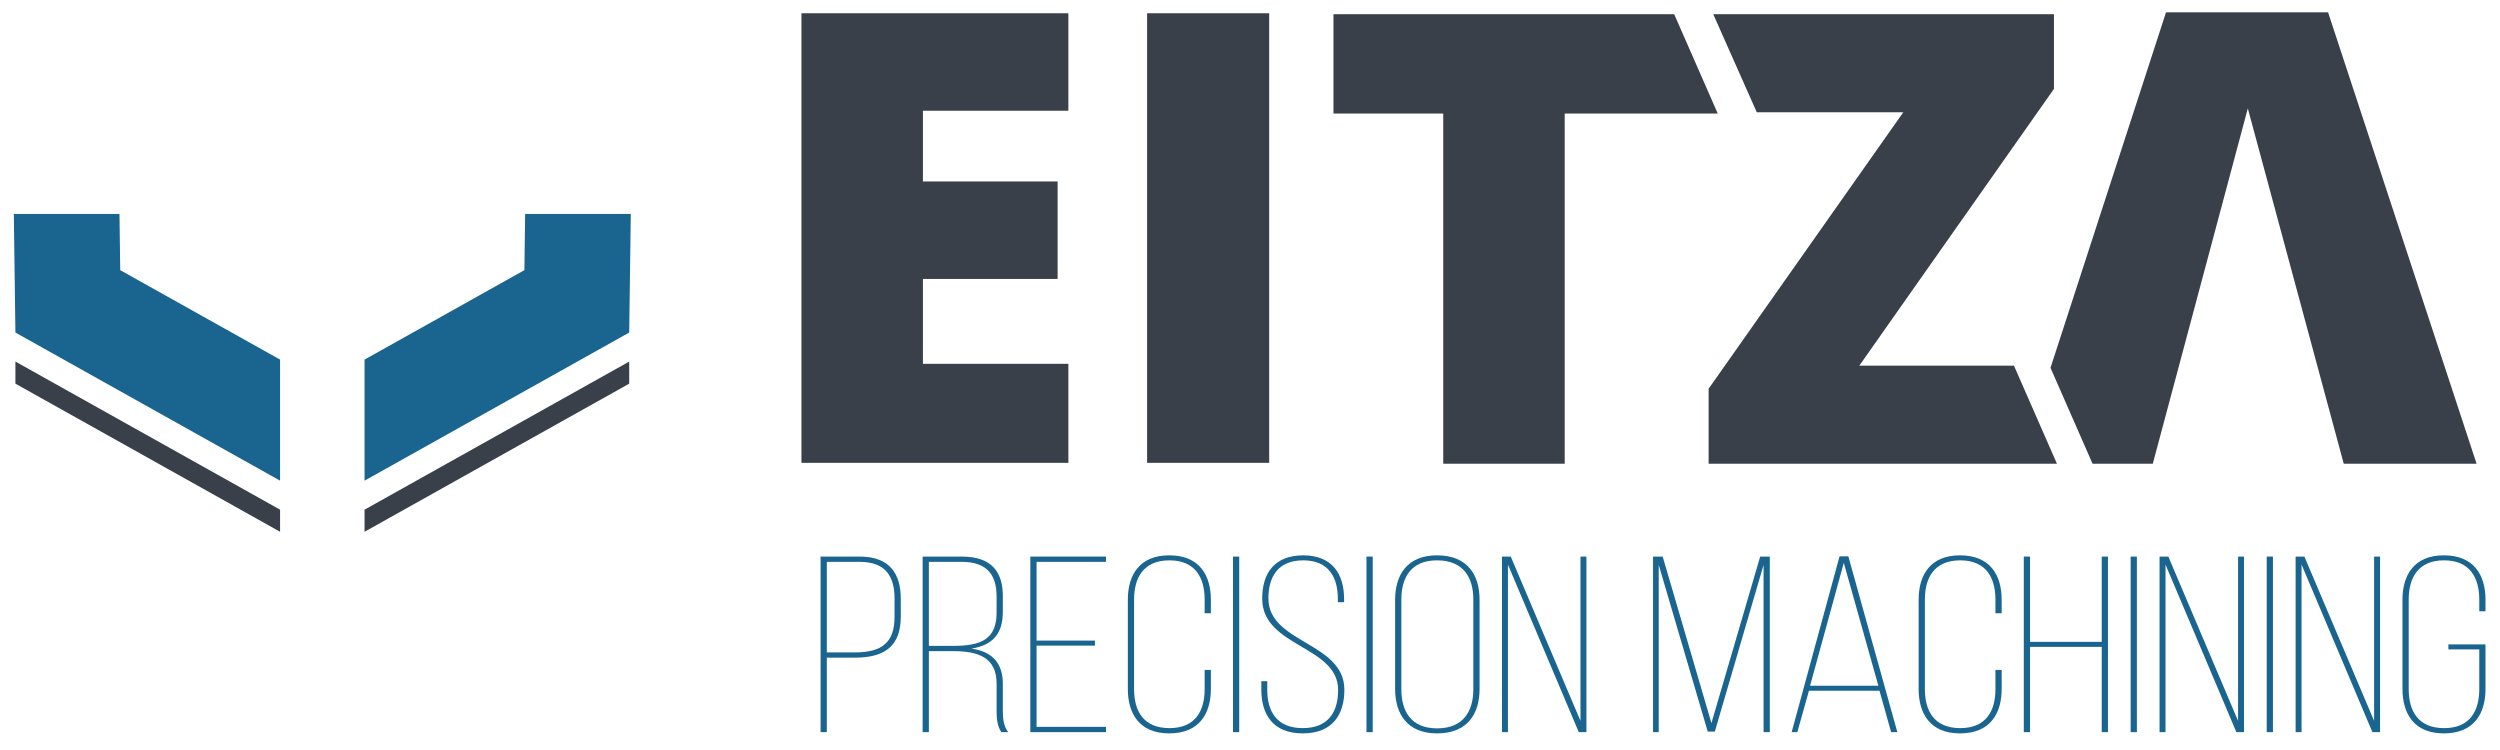 <?xml version="1.0" encoding="utf-8"?>
<!-- Generator: Adobe Illustrator 16.0.0, SVG Export Plug-In . SVG Version: 6.00 Build 0)  -->
<!DOCTYPE svg PUBLIC "-//W3C//DTD SVG 1.1//EN" "http://www.w3.org/Graphics/SVG/1.1/DTD/svg11.dtd">
<svg version="1.1" id="Capa_1" xmlns="http://www.w3.org/2000/svg" xmlns:xlink="http://www.w3.org/1999/xlink" x="0px" y="0px"
	 width="662.667px" height="198.805px" viewBox="0 0 662.667 198.805" enable-background="new 0 0 662.667 198.805"
	 xml:space="preserve">
<polygon fill="#394049" points="283.19,122.683 212.44,122.683 212.44,3.514 283.19,3.514 283.19,29.352 244.636,29.352 
	244.636,48.101 280.339,48.101 280.339,73.941 244.636,73.941 244.636,96.438 283.19,96.438 "/>
<rect x="304.059" y="3.514" fill="#394049" width="32.36" height="119.169"/>
<g>
	<defs>
		<rect id="SVGID_1_" x="-96.667" y="-198.805" width="841.89" height="595.276"/>
	</defs>
	<clipPath id="SVGID_2_">
		<use xlink:href="#SVGID_1_"  overflow="visible"/>
	</clipPath>
	<path clip-path="url(#SVGID_2_)" fill="#19658F" d="M227.877,147.531c8.113,0,10.892,4.721,10.892,11.235v4.653
		c0,7.38-3.756,10.901-12.094,10.901h-7.511v19.744h-1.654v-46.534H227.877z M226.675,172.927c7.361,0,10.441-2.859,10.441-9.439
		v-4.788c0-5.715-2.178-9.771-9.239-9.771h-8.713v23.998H226.675z"/>
	<path clip-path="url(#SVGID_2_)" fill="#19658F" d="M254.999,147.532c7.813,0,10.817,4.056,10.817,10.437v4.188
		c0,5.718-2.554,8.841-8.338,9.771c5.859,0.798,8.338,4.189,8.338,9.308v7.313c0,1.795,0.225,4.054,1.426,5.518h-1.801
		c-1.052-1.464-1.277-3.523-1.277-5.518v-7.313c0-6.848-4.658-8.643-11.494-8.643h-6.459v21.473h-1.654v-46.533H254.999z
		 M252.67,171.198c7.286,0,11.494-1.662,11.494-8.841v-4.256c0-5.649-2.479-9.174-9.24-9.174h-8.713v22.271H252.67z"/>
	<polygon clip-path="url(#SVGID_2_)" fill="#19658F" points="290.235,169.802 290.235,171.132 274.761,171.132 274.761,192.669 
		293.164,192.669 293.164,194.065 273.108,194.065 273.108,147.531 293.164,147.531 293.164,148.929 274.761,148.929 
		274.761,169.802 	"/>
	<path clip-path="url(#SVGID_2_)" fill="#19658F" d="M320.962,158.966v3.59h-1.653V158.9c0-5.65-2.404-10.372-9.314-10.372
		c-6.986,0-9.389,4.722-9.389,10.372v23.797c0,5.65,2.403,10.304,9.389,10.304c6.91,0,9.314-4.653,9.314-10.304v-5.117h1.653v5.052
		c0,6.448-3.005,11.766-11.042,11.766c-7.963,0-10.968-5.317-10.968-11.766v-23.666c0-6.447,3.005-11.767,10.968-11.767
		C317.957,147.199,320.962,152.519,320.962,158.966"/>
	<rect x="326.826" y="147.532" clip-path="url(#SVGID_2_)" fill="#19658F" width="1.652" height="46.533"/>
	<path clip-path="url(#SVGID_2_)" fill="#19658F" d="M356.273,158.767v0.864h-1.654V158.7c0-5.518-2.328-10.171-9.163-10.171
		c-6.91,0-9.239,4.587-9.239,10.104c0,11.898,20.132,11.566,20.132,24.195c0,6.45-3.006,11.568-11.043,11.568
		c-7.962,0-10.967-5.118-10.967-11.568v-2.258h1.577v2.326c0,5.65,2.479,10.103,9.39,10.103c6.911,0,9.389-4.452,9.389-10.103
		c0-11.766-20.129-11.367-20.129-24.197c0-6.781,3.229-11.434,10.816-11.5C353.342,147.2,356.273,152.386,356.273,158.767"/>
	<rect x="362.21" y="147.532" clip-path="url(#SVGID_2_)" fill="#19658F" width="1.654" height="46.533"/>
	<path clip-path="url(#SVGID_2_)" fill="#19658F" d="M369.799,158.966c0-6.514,3.155-11.766,11.118-11.766
		c8.11,0,11.267,5.252,11.267,11.766v23.666c0,6.515-3.156,11.766-11.267,11.766c-7.963,0-11.118-5.251-11.118-11.766V158.966z
		 M371.453,182.698c0,5.717,2.479,10.369,9.465,10.369c7.061,0,9.614-4.652,9.614-10.369V158.9c0-5.719-2.554-10.371-9.614-10.371
		c-6.986,0-9.465,4.652-9.465,10.371V182.698z"/>
	<polygon clip-path="url(#SVGID_2_)" fill="#19658F" points="399.703,194.065 398.125,194.065 398.125,147.532 400.453,147.532 
		418.931,191.074 418.931,147.532 420.509,147.532 420.509,194.065 418.48,194.065 399.703,149.659 	"/>
	<polygon clip-path="url(#SVGID_2_)" fill="#19658F" points="454.543,193.932 452.667,193.932 439.671,149.726 439.671,194.065 
		438.168,194.065 438.168,147.532 440.724,147.532 453.643,191.673 466.563,147.532 469.117,147.532 469.117,194.065 
		467.464,194.065 467.464,149.726 	"/>
	<path clip-path="url(#SVGID_2_)" fill="#19658F" d="M479.49,183.098l-3.079,10.968h-1.503l12.695-46.599h2.329l12.995,46.599
		h-1.654l-3.079-10.968H479.49z M479.79,181.768h18.104l-9.164-32.573L479.79,181.768z"/>
	<path clip-path="url(#SVGID_2_)" fill="#19658F" d="M530.576,158.966v3.59h-1.652V158.9c0-5.65-2.404-10.372-9.313-10.372
		c-6.986,0-9.39,4.722-9.39,10.372v23.797c0,5.65,2.403,10.304,9.39,10.304c6.909,0,9.313-4.653,9.313-10.304v-5.117h1.652v5.052
		c0,6.448-3.005,11.766-11.042,11.766c-7.962,0-10.968-5.317-10.968-11.766v-23.666c0-6.447,3.006-11.767,10.968-11.767
		C527.571,147.199,530.576,152.519,530.576,158.966"/>
	<polygon clip-path="url(#SVGID_2_)" fill="#19658F" points="538.093,171.464 538.093,194.065 536.44,194.065 536.44,147.531 
		538.093,147.531 538.093,170.134 557.097,170.134 557.097,147.531 558.75,147.531 558.75,194.065 557.097,194.065 557.097,171.464 
			"/>
	<rect x="564.764" y="147.532" clip-path="url(#SVGID_2_)" fill="#19658F" width="1.653" height="46.533"/>
	<polygon clip-path="url(#SVGID_2_)" fill="#19658F" points="574.007,194.065 572.428,194.065 572.428,147.532 574.757,147.532 
		593.236,191.074 593.236,147.532 594.814,147.532 594.814,194.065 592.786,194.065 574.007,149.659 	"/>
	<rect x="600.829" y="147.532" clip-path="url(#SVGID_2_)" fill="#19658F" width="1.651" height="46.533"/>
	<polygon clip-path="url(#SVGID_2_)" fill="#19658F" points="610.069,194.065 608.49,194.065 608.49,147.532 610.819,147.532 
		629.297,191.074 629.297,147.532 630.875,147.532 630.875,194.065 628.846,194.065 610.069,149.659 	"/>
	<path clip-path="url(#SVGID_2_)" fill="#19658F" d="M658.825,158.966v3.058h-1.653V158.9c0-5.65-2.403-10.372-9.313-10.372
		c-6.986,0-9.39,4.722-9.39,10.372v23.797c0,5.65,2.403,10.304,9.39,10.304c6.91,0,9.313-4.653,9.313-10.304v-10.568h-8.187V170.8
		h9.84v11.832c0,6.448-3.005,11.766-11.042,11.766c-7.962,0-10.968-5.317-10.968-11.766v-23.666c0-6.447,3.006-11.767,10.968-11.767
		C655.82,147.199,658.825,152.519,658.825,158.966"/>
	<polygon clip-path="url(#SVGID_2_)" fill="#394049" points="353.456,30.086 382.554,30.086 382.554,122.928 414.751,122.928 
		414.751,30.086 455.312,30.086 443.77,3.758 353.456,3.758 	"/>
	<polygon clip-path="url(#SVGID_2_)" fill="#394049" points="533.833,96.926 492.839,96.926 544.436,23.564 544.436,3.758 
		454.121,3.758 465.663,29.76 504.496,29.76 452.899,103.039 452.899,122.928 545.232,122.928 	"/>
	<polygon clip-path="url(#SVGID_2_)" fill="#394049" points="617.095,3.269 574.138,3.269 543.52,97.497 554.668,122.928 
		570.633,122.928 595.821,28.732 621.252,122.928 656.464,122.928 	"/>
	<polygon clip-path="url(#SVGID_2_)" fill="#394049" points="4.086,101.693 74.238,140.953 74.238,135.097 4.086,95.837 	"/>
	<polygon clip-path="url(#SVGID_2_)" fill="#19658F" points="74.238,95.318 31.869,71.607 31.67,56.712 3.666,56.712 4.086,88.147 
		74.238,127.407 	"/>
	<polygon clip-path="url(#SVGID_2_)" fill="#394049" points="166.783,101.693 96.631,140.953 96.631,135.097 166.783,95.837 	"/>
	<polygon clip-path="url(#SVGID_2_)" fill="#19658F" points="96.631,95.318 138.999,71.607 139.198,56.712 167.203,56.712 
		166.783,88.147 96.631,127.407 	"/>
</g>
</svg>
